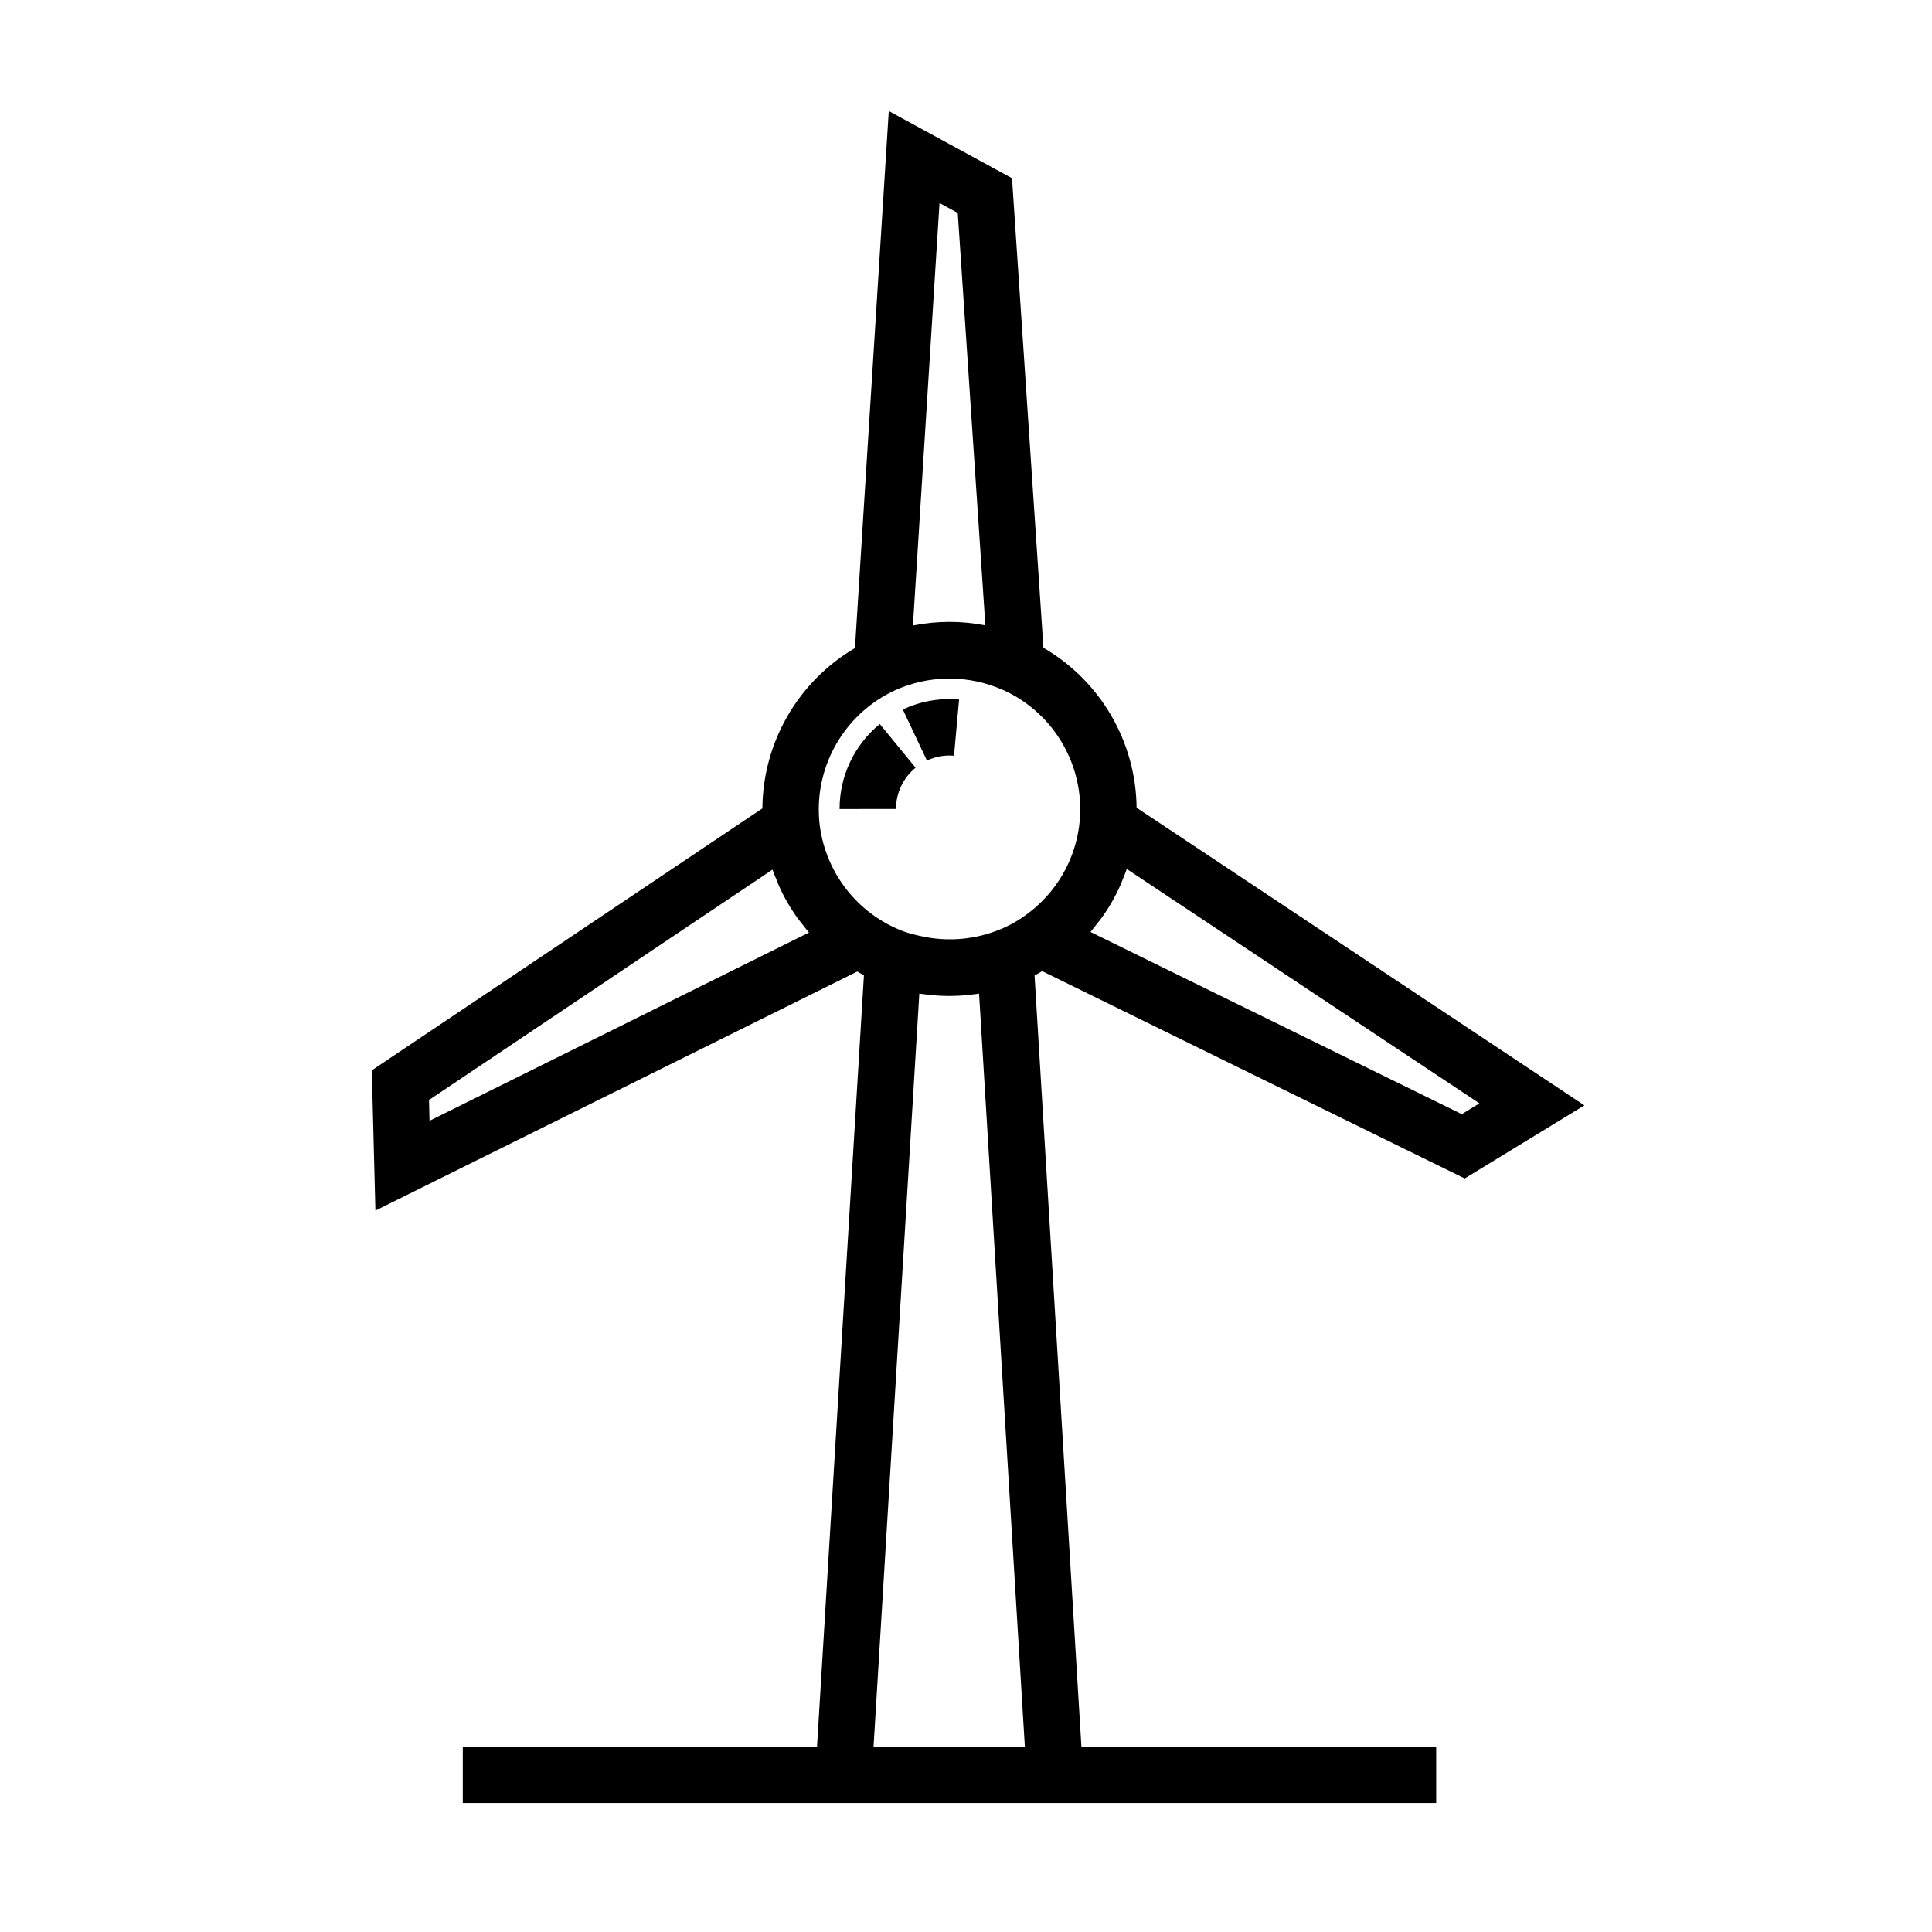 <?xml version="1.0" encoding="UTF-8"?>
<!-- Uploaded to: ICON Repo, www.svgrepo.com, Generator: ICON Repo Mixer Tools -->
<svg fill="#000000" width="800px" height="800px" version="1.1" viewBox="144 144 512 512" xmlns="http://www.w3.org/2000/svg">
 <g>
  <path d="m381.45 358.39c-0.004-4.246 1.902-8.262 5.191-10.945l-9.484-11.562c-6.758 5.516-10.672 13.781-10.66 22.508z"/>
  <path d="m393.7 344.35c1.035-0.145 2.086-0.172 3.125-0.078l1.344-14.898v0.004c-5.117-0.457-10.266 0.457-14.914 2.648l6.387 13.523c1.285-0.602 2.652-1.008 4.059-1.199z"/>
  <path d="m360.52 606.86h-93.875v14.957h257.96v-14.957h-94.023l-12.414-204.34c0.688-0.352 1.348-0.773 2.023-1.16l111.98 54.945 31.711-19.375-118.67-78.871c-0.188-17.492-9.566-33.594-24.691-42.391l-8.328-124.44-32.656-17.805-8.961 142.32c-15.082 8.859-24.398 24.996-24.535 42.488l-103.51 69.422 0.961 37.164 127.71-63.355c0.582 0.332 1.152 0.688 1.75 0.992zm14.98 0 12.129-199.55c0.801 0.129 1.609 0.203 2.418 0.293 0.422 0.047 0.84 0.117 1.262 0.152 1.43 0.121 2.863 0.191 4.301 0.191h0.012l0.172-0.008c1.352-0.004 2.695-0.066 4.039-0.18 0.5-0.043 0.988-0.121 1.484-0.176 0.719-0.082 1.438-0.141 2.148-0.258l12.129 199.53zm155.88-167.6-98.391-48.277c0.648-0.738 1.227-1.531 1.828-2.305 0.336-0.434 0.699-0.844 1.02-1.285h-0.004c1.004-1.383 1.938-2.812 2.793-4.293l0.059-0.113c0.828-1.445 1.578-2.93 2.254-4.449 0.23-0.516 0.41-1.051 0.621-1.57 0.359-0.887 0.746-1.762 1.055-2.672l93.449 62.105zm-138.4-241.46 4.836 2.633 7.316 109.3h-0.004c-6.336-1.246-12.859-1.234-19.191 0.031zm-12.008 129.23c9.156-4.215 19.691-4.273 28.895-0.152 0.102 0.047 0.207 0.078 0.309 0.125l0.012 0.008v-0.004c5.984 2.785 11.055 7.219 14.609 12.777 3.559 5.562 5.457 12.023 5.477 18.625 0 0.98-0.039 2-0.121 2.949v-0.004c-0.875 10.223-6.25 19.527-14.668 25.395-2.383 1.707-4.996 3.07-7.758 4.055-6.316 2.32-13.168 2.758-19.73 1.262-1.57-0.312-3.117-0.738-4.629-1.27-6.086-2.312-11.402-6.289-15.336-11.473-3.938-5.188-6.34-11.375-6.93-17.859-0.078-0.98-0.121-2.039-0.121-3.059v0.004c0.023-6.586 1.914-13.031 5.453-18.586 3.539-5.555 8.578-9.988 14.539-12.793zm-123.14 113.99-0.141-5.512 91.02-61.043c0.316 0.918 0.707 1.801 1.078 2.695 0.215 0.523 0.395 1.059 0.629 1.57h-0.004c0.699 1.559 1.477 3.078 2.328 4.555 0.027 0.051 0.066 0.098 0.094 0.148 0.832 1.422 1.738 2.801 2.711 4.133 0.332 0.457 0.707 0.879 1.055 1.324 0.59 0.754 1.152 1.523 1.785 2.242z"/>
 </g>
</svg>